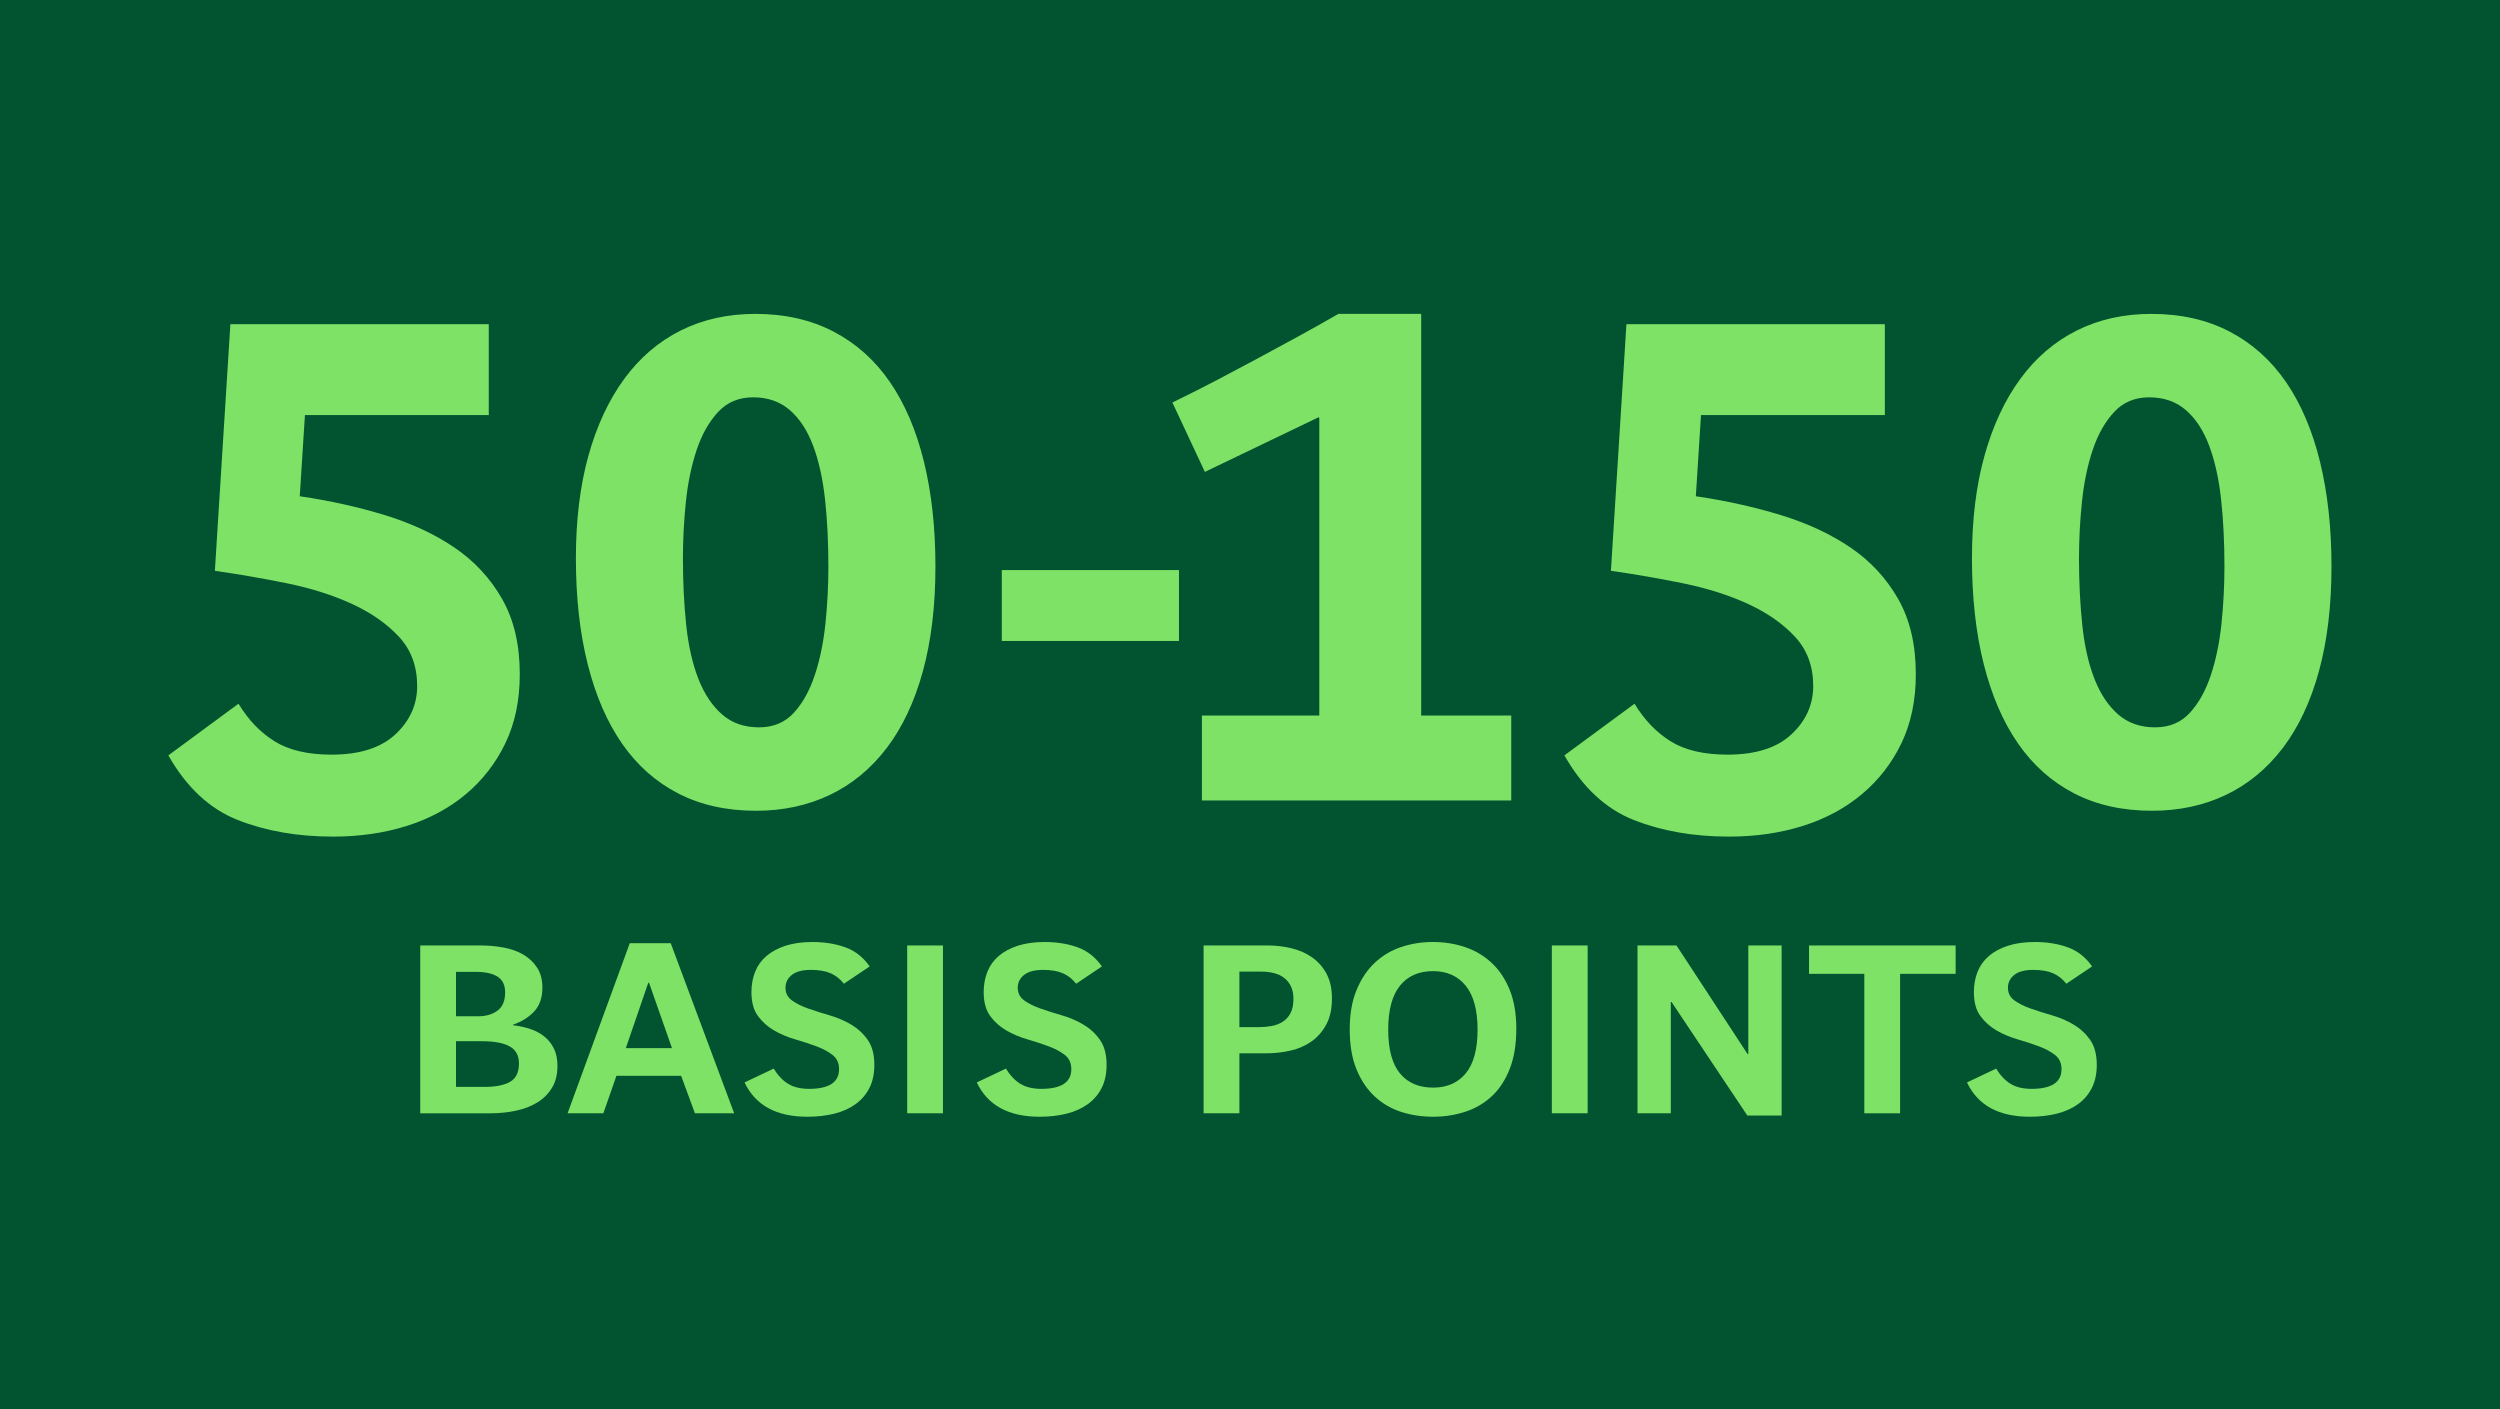 <?xml version="1.0" encoding="utf-8"?>
<!-- Generator: Adobe Illustrator 16.0.4, SVG Export Plug-In . SVG Version: 6.00 Build 0)  -->
<!DOCTYPE svg PUBLIC "-//W3C//DTD SVG 1.1//EN" "http://www.w3.org/Graphics/SVG/1.1/DTD/svg11.dtd">
<svg version="1.1" id="Layer_1" xmlns="http://www.w3.org/2000/svg" xmlns:xlink="http://www.w3.org/1999/xlink" x="0px" y="0px"
	 width="660px" height="372px" viewBox="0 0 660 372" enable-background="new 0 0 660 372" xml:space="preserve">
<rect x="-3.776" y="-3.383" fill="#01542F" width="667.617" height="378.767"/>
<g>
	<g>
		<g>
			<path fill="#7DE266" d="M137.222,177.984c0,6.889-1.267,12.961-3.801,18.225c-2.534,5.264-6.012,9.745-10.428,13.449
				c-4.419,3.703-9.618,6.494-15.593,8.381c-5.978,1.882-12.474,2.826-19.491,2.826c-9.355,0-17.737-1.463-25.143-4.387
				c-7.407-2.924-13.516-8.605-18.322-17.056l18.517-13.644c2.598,4.288,5.78,7.602,9.551,9.94
				c3.767,2.338,8.771,3.508,15.008,3.508c7.407,0,13.025-1.785,16.86-5.358c3.831-3.572,5.75-7.827,5.75-12.767
				c0-5.196-1.593-9.518-4.775-12.962c-3.186-3.441-7.309-6.335-12.377-8.674c-5.068-2.339-10.787-4.156-17.152-5.457
				c-6.368-1.298-12.736-2.403-19.102-3.313l4.093-65.1h68.219v23.974H80.503l-1.364,21.44c7.924,1.169,15.397,2.826,22.415,4.97
				c7.017,2.145,13.156,5.004,18.419,8.576c5.263,3.575,9.453,8.089,12.572,13.546C135.663,163.562,137.222,170.188,137.222,177.984
				z"/>
			<path fill="#7DE266" d="M246.955,149.527c0,10.397-1.105,19.622-3.313,27.678c-2.211,8.059-5.394,14.812-9.551,20.271
				c-4.16,5.457-9.161,9.584-15.008,12.377s-12.346,4.188-19.491,4.188c-7.796,0-14.652-1.526-20.563-4.58
				c-5.915-3.052-10.851-7.438-14.813-13.155c-3.965-5.718-6.986-12.701-9.063-20.954c-2.08-8.25-3.119-17.572-3.119-27.97
				c0-10.136,1.103-19.165,3.313-27.093c2.208-7.924,5.36-14.682,9.453-20.271c4.093-5.585,9.063-9.843,14.911-12.767
				c5.848-2.924,12.407-4.386,19.686-4.386c7.796,0,14.682,1.56,20.66,4.678c5.976,3.119,10.946,7.571,14.911,13.352
				c3.962,5.783,6.95,12.801,8.966,21.051C245.946,130.201,246.955,139.393,246.955,149.527z M218.692,149.527
				c0-6.364-0.292-12.245-0.877-17.639c-0.585-5.391-1.626-10.103-3.119-14.131c-1.495-4.026-3.542-7.179-6.14-9.453
				c-2.601-2.272-5.847-3.411-9.746-3.411c-3.77,0-6.855,1.3-9.258,3.898c-2.406,2.601-4.288,5.944-5.652,10.037
				c-1.364,4.094-2.309,8.644-2.826,13.644c-0.521,5.004-0.78,9.975-0.78,14.911c0,6.368,0.292,12.279,0.877,17.736
				c0.584,5.458,1.657,10.169,3.216,14.132c1.56,3.965,3.636,7.083,6.237,9.354c2.598,2.273,5.847,3.412,9.746,3.412
				c3.767,0,6.822-1.27,9.161-3.803c2.339-2.534,4.19-5.848,5.555-9.94c1.365-4.094,2.306-8.641,2.826-13.645
				C218.431,159.633,218.692,154.596,218.692,149.527z"/>
			<path fill="#7DE266" d="M264.475,169.214v-18.712h46.778v18.712H264.475z"/>
			<path fill="#7DE266" d="M317.305,211.314v-22.416h30.991V110.35l-0.195-0.194l-30.016,14.423l-8.576-18.321
				c4.288-2.077,8.284-4.093,11.987-6.042c3.703-1.949,7.309-3.865,10.817-5.75c3.509-1.882,6.981-3.768,10.428-5.652
				c3.441-1.883,6.972-3.865,10.586-5.945h21.867V188.9h23.776v22.414H317.305L317.305,211.314z"/>
			<path fill="#7DE266" d="M505.78,177.984c0,6.889-1.269,12.961-3.8,18.225c-2.534,5.264-6.015,9.745-10.43,13.449
				c-4.419,3.703-9.618,6.494-15.593,8.381c-5.979,1.882-12.475,2.826-19.491,2.826c-9.354,0-17.735-1.463-25.144-4.387
				s-13.518-8.605-18.321-17.056l18.517-13.644c2.6,4.288,5.78,7.602,9.552,9.94c3.768,2.338,8.771,3.508,15.009,3.508
				c7.406,0,13.025-1.785,16.859-5.358c3.83-3.572,5.75-7.827,5.75-12.767c0-5.196-1.595-9.518-4.775-12.962
				c-3.186-3.441-7.311-6.335-12.377-8.674c-5.067-2.339-10.787-4.156-17.152-5.457c-6.368-1.298-12.734-2.403-19.101-3.313
				l4.093-65.1h68.219v23.974h-48.533l-1.362,21.44c7.925,1.169,15.396,2.826,22.415,4.97c7.017,2.145,13.154,5.004,18.419,8.576
				c5.263,3.575,9.453,8.089,12.569,13.546C504.222,163.562,505.78,170.188,505.78,177.984z"/>
			<path fill="#7DE266" d="M615.513,149.527c0,10.397-1.104,19.622-3.312,27.678c-2.211,8.059-5.396,14.812-9.55,20.271
				c-4.16,5.457-9.161,9.584-15.011,12.377c-5.847,2.793-12.346,4.188-19.489,4.188c-7.797,0-14.651-1.526-20.562-4.58
				c-5.914-3.052-10.852-7.438-14.812-13.155c-3.967-5.718-6.986-12.701-9.063-20.954c-2.08-8.25-3.118-17.572-3.118-27.97
				c0-10.136,1.104-19.165,3.313-27.093c2.208-7.924,5.358-14.682,9.453-20.271c4.093-5.585,9.062-9.843,14.91-12.767
				c5.848-2.924,12.405-4.386,19.687-4.386c7.796,0,14.682,1.56,20.66,4.678c5.976,3.119,10.944,7.571,14.911,13.352
				c3.962,5.783,6.947,12.801,8.966,21.051C614.505,130.201,615.513,139.393,615.513,149.527z M587.251,149.527
				c0-6.364-0.292-12.245-0.877-17.639c-0.585-5.391-1.626-10.103-3.119-14.131c-1.495-4.026-3.541-7.179-6.14-9.453
				c-2.603-2.272-5.849-3.411-9.745-3.411c-3.771,0-6.855,1.3-9.258,3.898c-2.406,2.601-4.288,5.944-5.652,10.037
				c-1.365,4.094-2.309,8.644-2.826,13.644c-0.521,5.004-0.778,9.975-0.778,14.911c0,6.368,0.293,12.279,0.877,17.736
				c0.585,5.458,1.655,10.169,3.217,14.132c1.559,3.965,3.636,7.083,6.234,9.354c2.601,2.273,5.85,3.412,9.746,3.412
				c3.769,0,6.821-1.27,9.16-3.803c2.339-2.534,4.191-5.848,5.556-9.94c1.364-4.094,2.307-8.641,2.826-13.645
				C586.989,159.633,587.251,154.596,587.251,149.527z"/>
		</g>
	</g>
	<g>
		<g>
			<path fill="#7DE266" d="M147.168,281.396c0,2.261-0.479,4.183-1.433,5.768c-0.956,1.586-2.248,2.878-3.877,3.877
				c-1.629,1-3.509,1.727-5.636,2.184c-2.129,0.455-4.388,0.686-6.777,0.686H110.94v-44.309h15.964c2.085,0,4.115,0.186,6.092,0.555
				c1.976,0.367,3.714,1,5.213,1.89c1.499,0.892,2.704,2.042,3.616,3.453c0.912,1.412,1.368,3.16,1.368,5.245
				c0,2.605-0.707,4.682-2.118,6.223c-1.412,1.543-3.291,2.729-5.636,3.553v0.131c1.737,0.218,3.323,0.576,4.757,1.074
				c1.434,0.5,2.671,1.194,3.714,2.086c1.042,0.891,1.846,1.955,2.411,3.191C146.885,278.236,147.168,279.703,147.168,281.396z
				 M133.354,261.98c0-1.912-0.663-3.291-1.987-4.14c-1.326-0.847-3.269-1.271-5.832-1.271h-5.148V268.3h5.865
				c1.997,0,3.681-0.487,5.05-1.466C132.67,265.857,133.354,264.239,133.354,261.98z M137.003,280.746
				c0-2.085-0.814-3.584-2.443-4.496s-4.073-1.368-7.331-1.368h-6.842v12.056h7.624c2.867,0,5.082-0.444,6.646-1.336
				C136.222,284.711,137.003,283.092,137.003,280.746z"/>
			<path fill="#7DE266" d="M183.461,293.908l-3.649-9.904H162.74l-3.453,9.904h-9.448l16.42-44.895h10.816l16.746,44.895H183.461z
				 M171.342,259.439h-0.195l-5.93,17.267h12.185L171.342,259.439z"/>
			<path fill="#7DE266" d="M213.129,294.82c-8.182,0-13.705-3.021-16.572-9.057l7.689-3.649c1.133,1.823,2.419,3.172,3.858,4.04
				c1.438,0.869,3.27,1.303,5.495,1.303c5.276,0,7.914-1.736,7.914-5.212c0-1.606-0.576-2.856-1.727-3.747
				c-1.151-0.891-2.574-1.65-4.268-2.28c-1.694-0.629-3.551-1.237-5.571-1.823c-2.02-0.588-3.877-1.369-5.571-2.347
				s-3.117-2.248-4.268-3.812c-1.151-1.564-1.727-3.67-1.727-6.32c0-1.954,0.326-3.746,0.978-5.375s1.65-3.02,2.998-4.171
				c1.346-1.149,3.03-2.052,5.05-2.704c2.02-0.65,4.375-0.977,7.069-0.977c3.214,0,6.114,0.467,8.699,1.398
				c2.584,0.936,4.724,2.617,6.418,5.051l-6.797,4.562c-1.002-1.261-2.179-2.185-3.529-2.771c-1.351-0.588-3.094-0.881-5.228-0.881
				c-2.222,0-3.888,0.446-4.999,1.336c-1.112,0.891-1.667,2.01-1.667,3.355c0,1.434,0.576,2.562,1.731,3.389
				c1.154,0.825,2.602,1.542,4.345,2.15c1.743,0.607,3.626,1.205,5.652,1.791c2.025,0.587,3.909,1.4,5.651,2.443
				c1.743,1.043,3.191,2.389,4.345,4.038c1.155,1.651,1.732,3.847,1.732,6.581c0,2.348-0.436,4.378-1.306,6.094
				c-0.872,1.717-2.09,3.14-3.658,4.269c-1.568,1.13-3.43,1.966-5.585,2.509C218.125,294.549,215.741,294.82,213.129,294.82z"/>
			<path fill="#7DE266" d="M239.497,293.908V249.6h9.448v44.31L239.497,293.908L239.497,293.908z"/>
			<path fill="#7DE266" d="M274.442,294.82c-8.182,0-13.705-3.021-16.572-9.057l7.689-3.649c1.133,1.823,2.419,3.172,3.858,4.04
				c1.438,0.869,3.27,1.303,5.495,1.303c5.276,0,7.914-1.736,7.914-5.212c0-1.606-0.576-2.856-1.727-3.747s-2.574-1.65-4.268-2.28
				c-1.694-0.629-3.551-1.237-5.571-1.823c-2.02-0.588-3.877-1.369-5.571-2.347s-3.117-2.248-4.268-3.812
				c-1.151-1.564-1.727-3.67-1.727-6.32c0-1.954,0.326-3.746,0.978-5.375c0.652-1.629,1.65-3.02,2.998-4.171
				c1.346-1.149,3.03-2.052,5.05-2.704c2.02-0.65,4.375-0.977,7.069-0.977c3.214,0,6.114,0.467,8.699,1.398
				c2.584,0.936,4.724,2.617,6.418,5.051l-6.797,4.562c-1.002-1.261-2.179-2.185-3.529-2.771c-1.351-0.588-3.094-0.881-5.228-0.881
				c-2.222,0-3.888,0.446-4.999,1.336c-1.112,0.891-1.667,2.01-1.667,3.355c0,1.434,0.576,2.562,1.731,3.389
				c1.154,0.825,2.602,1.542,4.345,2.15c1.743,0.607,3.626,1.205,5.652,1.791c2.025,0.587,3.909,1.4,5.651,2.443
				c1.743,1.043,3.191,2.389,4.345,4.038c1.155,1.651,1.732,3.847,1.732,6.581c0,2.348-0.436,4.378-1.306,6.094
				c-0.872,1.717-2.09,3.14-3.658,4.269c-1.568,1.13-3.43,1.966-5.585,2.509C279.438,294.549,277.054,294.82,274.442,294.82z"/>
			<path fill="#7DE266" d="M351.634,263.609c0,2.736-0.5,5.027-1.5,6.873c-1,1.848-2.303,3.336-3.907,4.465
				c-1.606,1.13-3.455,1.934-5.539,2.41c-2.086,0.479-4.191,0.717-6.32,0.717H327.2v15.834h-9.448V249.6h16.876
				c2.258,0,4.419,0.262,6.481,0.781c2.062,0.521,3.877,1.348,5.439,2.477c1.564,1.132,2.803,2.574,3.715,4.334
				C351.177,258.95,351.634,261.091,351.634,263.609z M341.468,263.675c0-1.26-0.217-2.346-0.649-3.258
				c-0.437-0.912-1.032-1.662-1.793-2.248c-0.76-0.587-1.661-1.011-2.705-1.271c-1.04-0.262-2.172-0.394-3.387-0.394H327.2v14.661
				h5.213c1.085,0,2.172-0.1,3.258-0.293c1.086-0.196,2.062-0.562,2.933-1.107c0.869-0.541,1.563-1.304,2.086-2.279
				C341.21,266.509,341.468,265.238,341.468,263.675z"/>
			<path fill="#7DE266" d="M400.307,271.559c0,4.17-0.587,7.732-1.76,10.688s-2.759,5.354-4.756,7.198
				c-1.999,1.849-4.334,3.203-7.005,4.072c-2.673,0.869-5.484,1.303-8.438,1.303c-2.953,0-5.756-0.424-8.404-1.271
				c-2.649-0.847-4.983-2.204-7.006-4.071c-2.02-1.867-3.627-4.258-4.819-7.168c-1.195-2.91-1.792-6.429-1.792-10.557
				c0-3.996,0.597-7.449,1.792-10.359c1.192-2.91,2.791-5.311,4.789-7.199c1.997-1.887,4.321-3.278,6.972-4.172
				c2.648-0.89,5.451-1.334,8.406-1.334c2.997,0,5.818,0.444,8.47,1.334c2.647,0.894,4.983,2.271,7.005,4.14
				s3.616,4.247,4.789,7.135C399.72,264.186,400.307,267.605,400.307,271.559z M390.076,271.818c0-5.146-1.042-9.008-3.127-11.582
				c-2.086-2.572-4.952-3.859-8.602-3.859c-3.779,0-6.701,1.287-8.766,3.859c-2.062,2.574-3.096,6.436-3.096,11.582
				c0,5.189,1.031,9.041,3.096,11.551c2.062,2.508,4.982,3.763,8.766,3.763c3.647,0,6.516-1.255,8.602-3.763
				C389.034,280.859,390.076,277.01,390.076,271.818z"/>
			<path fill="#7DE266" d="M409.688,293.908V249.6h9.448v44.31L409.688,293.908L409.688,293.908z"/>
			<path fill="#7DE266" d="M461.292,294.495l-20.003-29.974h-0.195v29.387h-8.797V249.6h10.295l18.768,28.67h0.193V249.6h8.797
				v44.896L461.292,294.495L461.292,294.495z"/>
			<path fill="#7DE266" d="M492.178,293.908v-36.814h-14.596v-7.492h38.704v7.492h-14.66v36.814H492.178z"/>
			<path fill="#7DE266" d="M535.854,294.82c-8.181,0-13.702-3.021-16.569-9.057l7.688-3.649c1.136,1.823,2.419,3.172,3.858,4.04
				c1.438,0.869,3.271,1.303,5.495,1.303c5.274,0,7.914-1.736,7.914-5.212c0-1.606-0.576-2.856-1.729-3.747
				c-1.151-0.891-2.573-1.65-4.269-2.28c-1.694-0.629-3.551-1.237-5.571-1.823c-2.02-0.588-3.876-1.369-5.57-2.347
				c-1.692-0.978-3.116-2.248-4.269-3.812c-1.152-1.564-1.727-3.67-1.727-6.32c0-1.954,0.324-3.746,0.978-5.375
				s1.65-3.02,2.997-4.171c1.347-1.149,3.03-2.052,5.05-2.704c2.021-0.65,4.376-0.977,7.07-0.977c3.214,0,6.112,0.467,8.698,1.398
				c2.584,0.936,4.725,2.617,6.418,5.051l-6.797,4.562c-1.003-1.261-2.181-2.185-3.528-2.771c-1.354-0.588-3.094-0.881-5.229-0.881
				c-2.221,0-3.888,0.446-4.998,1.336c-1.11,0.891-1.667,2.01-1.667,3.355c0,1.434,0.576,2.562,1.73,3.389
				c1.155,0.825,2.603,1.542,4.346,2.15c1.743,0.607,3.626,1.205,5.652,1.791c2.023,0.587,3.908,1.4,5.65,2.443
				s3.189,2.389,4.347,4.038c1.153,1.651,1.729,3.847,1.729,6.581c0,2.348-0.436,4.378-1.307,6.094
				c-0.871,1.717-2.09,3.14-3.657,4.269c-1.566,1.13-3.431,1.966-5.586,2.509S538.468,294.82,535.854,294.82z"/>
		</g>
	</g>
</g>
</svg>
